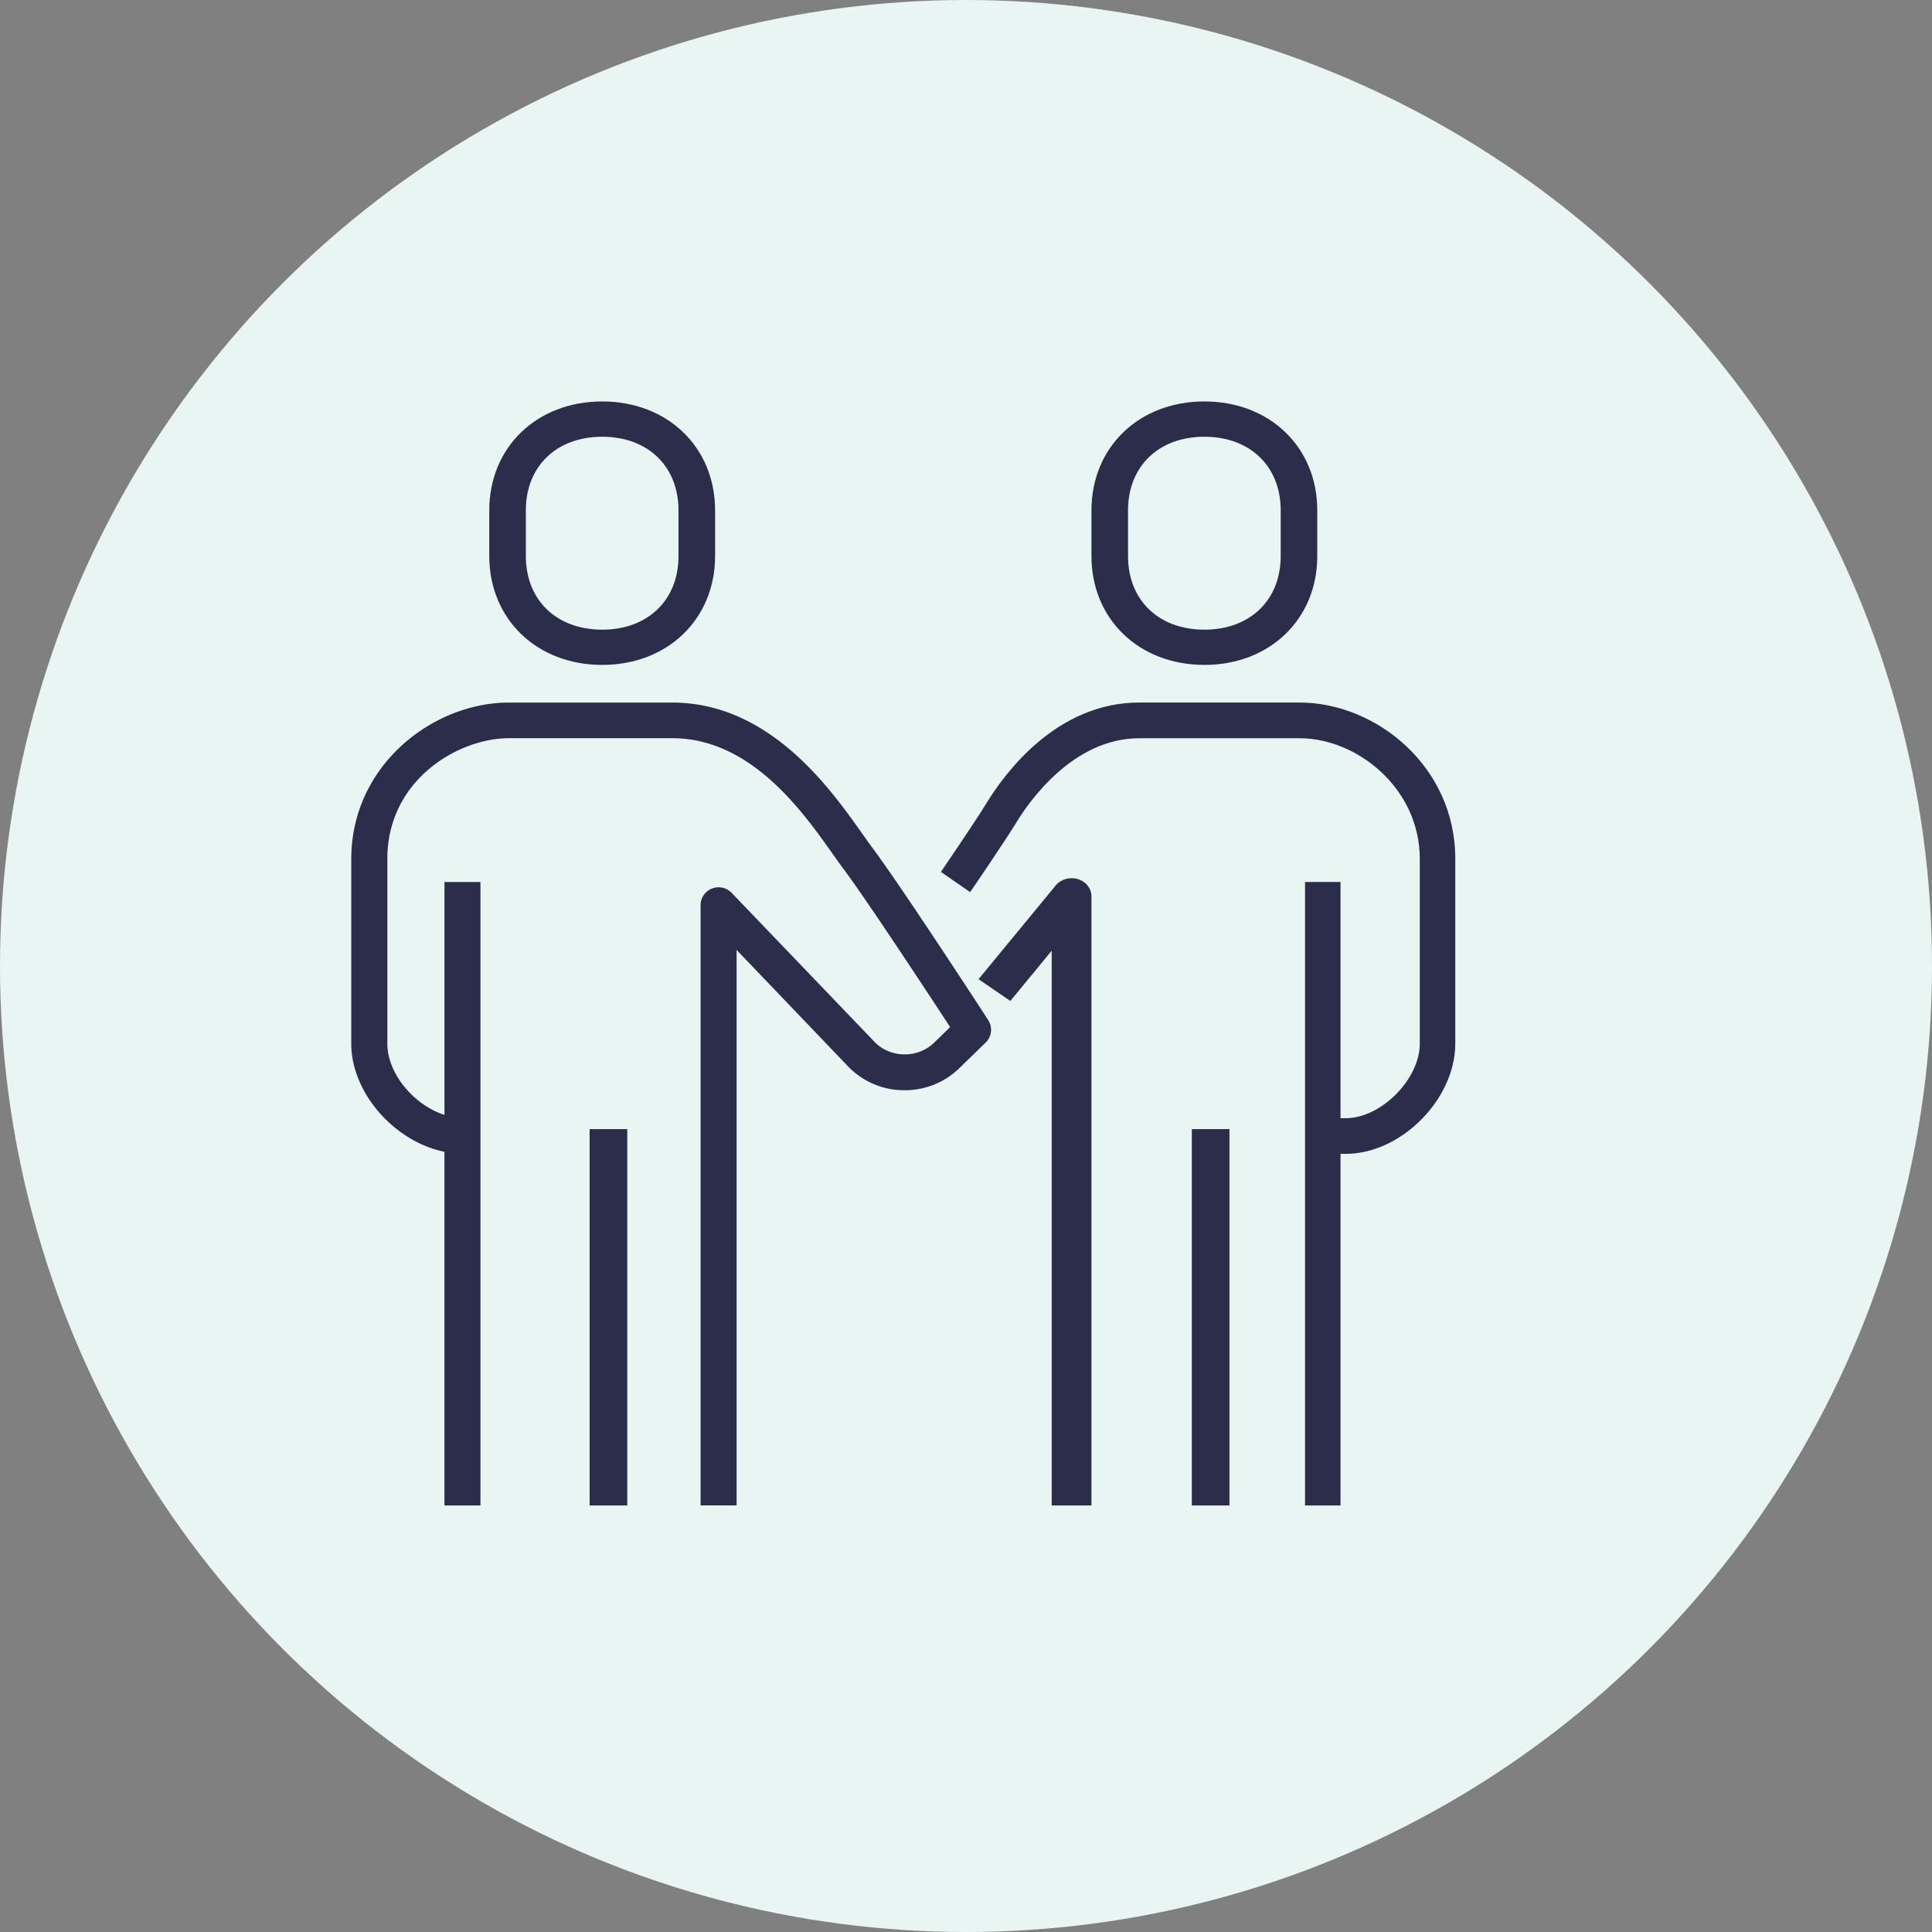<svg width="200" height="200" viewBox="0 0 200 200" xmlns="http://www.w3.org/2000/svg">
    <rect x="0" y="0" width="200" height="200" fill="#808080" stroke="none"/>
    <g fill="none" fill-rule="evenodd">
        <circle fill="#E8F5F2" cx="100" cy="100" r="100"/>
        <g fill="#2B2D4A">
            <path d="M134.557 72.727h-16.632c-8.542 0-13.91 7.304-15.822 10.444-1.203 1.97-4.666 7.034-4.7 7.089l3.028 2.094c.14-.21 3.55-5.193 4.805-7.251 1.254-2.058 5.818-8.68 12.689-8.68h16.632c5.873 0 12.418 5.131 12.418 12.495v19.124c0 3.679-4.012 7.714-7.666 7.714h-.54V91.303h-3.672v64.541h3.673v-36.397h.54c5.722 0 11.34-5.651 11.34-11.409V88.912c0-9.68-8.322-16.185-16.093-16.185z"/>
            <path d="M111.588 91.006c-.84-.256-1.766.007-2.298.654l-7.991 9.704 3.29 2.254 4.283-5.202v57.428h4.115V92.781c.002-.804-.562-1.519-1.4-1.775zM123.377 155.844h3.896v-38.96h-3.896z"/>
            <path d="M90.353 87.82c-.329-.441-.69-.949-1.08-1.502-3.364-4.749-9.625-13.59-19.705-13.59h-16.88c-7.883 0-16.324 6.503-16.324 16.19v19.124c0 5.137 4.539 10.162 9.645 11.19v36.612h3.727v-64.54h-3.724v24.11c-3.12-.997-5.915-4.246-5.915-7.376V88.912c0-8.158 7.316-12.495 12.599-12.495h16.88c8.141 0 13.475 7.525 16.652 12.021.41.578.786 1.108 1.135 1.57 2.505 3.376 8.746 12.876 10.995 16.317l-1.629 1.584a4.336 4.336 0 0 1-3.074 1.24 4.315 4.315 0 0 1-3.044-1.212l-14.87-15.508a1.873 1.873 0 0 0-2.634-.07c-.37.347-.58.83-.581 1.336v62.145h3.726V98.336l11.674 12.196a8.045 8.045 0 0 0 5.712 2.328 8.038 8.038 0 0 0 5.697-2.31l2.703-2.626c.633-.614.74-1.585.261-2.322-.353-.557-8.812-13.56-11.946-17.782z"/>
            <path d="M61.039 155.844h3.896v-38.96h-3.896zM62.338 68.831c6.774 0 11.688-4.74 11.688-11.273v-4.726c0-6.533-4.916-11.274-11.688-11.274S50.65 46.3 50.65 52.832v4.726c0 6.532 4.915 11.273 11.69 11.273zm-7.903-15.996c0-4.56 3.17-7.623 7.903-7.623s7.9 3.058 7.9 7.623v4.726c0 4.558-3.17 7.622-7.9 7.622s-7.903-3.058-7.903-7.622v-4.726zM124.675 68.831c6.773 0 11.689-4.74 11.689-11.273v-4.726c0-6.533-4.914-11.274-11.69-11.274-6.774 0-11.687 4.741-11.687 11.274v4.726c0 6.532 4.916 11.273 11.688 11.273zm-7.902-15.996c0-4.56 3.17-7.623 7.902-7.623 4.73 0 7.903 3.058 7.903 7.623v4.726c0 4.558-3.17 7.622-7.903 7.622s-7.902-3.058-7.902-7.622v-4.726z"/>
        </g>
    </g>
</svg>
